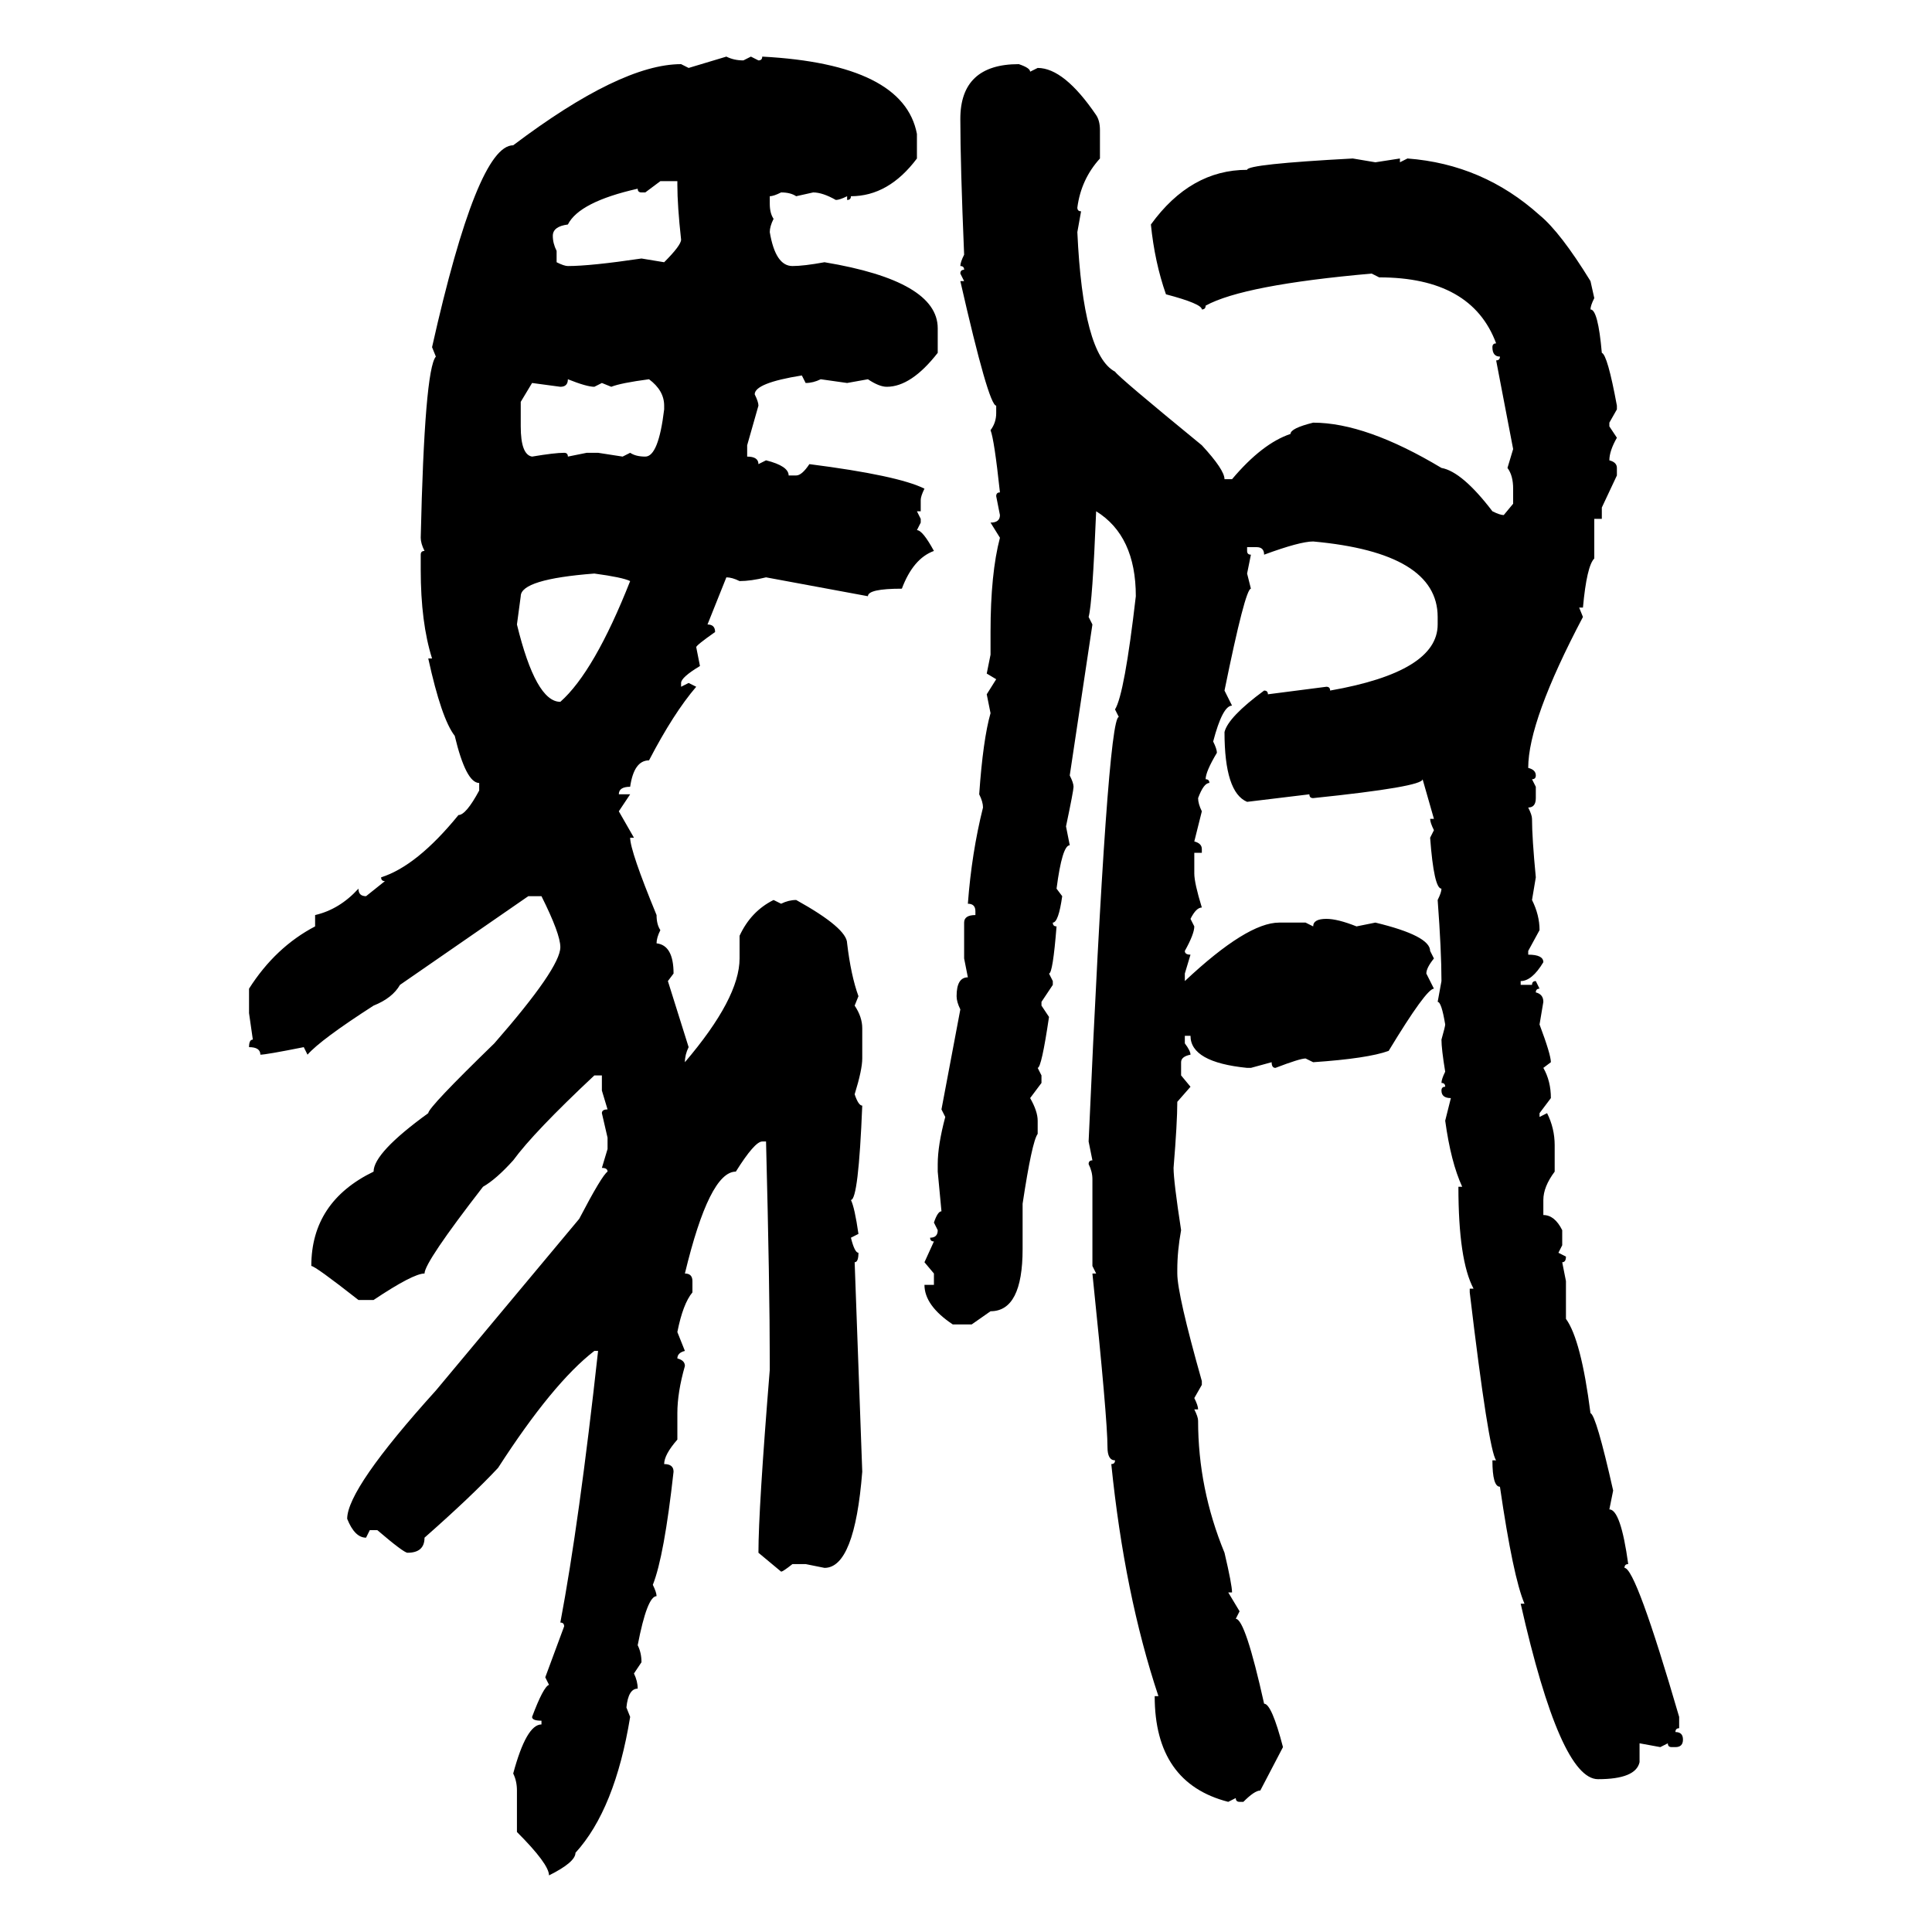<svg xmlns="http://www.w3.org/2000/svg" xmlns:xlink="http://www.w3.org/1999/xlink" width="300" height="300"><path d="M106.93 10.55L112.79 8.79Q113.96 9.38 115.43 9.38L115.43 9.38L116.60 8.79L117.77 9.38Q118.36 9.38 118.36 8.79L118.36 8.79Q140.33 9.96 142.38 20.80L142.38 20.80L142.38 24.61Q137.99 30.47 132.13 30.47L132.13 30.47Q132.13 31.05 131.54 31.05L131.54 31.05L131.54 30.47Q130.37 31.05 129.79 31.05L129.79 31.05Q127.73 29.88 126.27 29.88L126.27 29.88L123.63 30.47Q122.75 29.88 121.29 29.88L121.29 29.88Q120.12 30.47 119.53 30.47L119.53 30.47L119.53 31.64Q119.53 33.11 120.12 33.98L120.12 33.98Q119.53 35.16 119.53 36.04L119.53 36.04Q120.41 41.31 123.05 41.31L123.05 41.31Q124.80 41.31 128.03 40.72L128.03 40.72Q145.61 43.65 145.61 50.98L145.61 50.98L145.61 54.79Q141.50 60.06 137.70 60.06L137.70 60.06Q136.52 60.06 134.77 58.89L134.77 58.89L131.54 59.47L127.44 58.89Q126.27 59.47 125.10 59.47L125.10 59.47L124.51 58.30Q117.19 59.47 117.19 61.23L117.19 61.23Q117.77 62.40 117.77 62.99L117.77 62.99L116.02 69.14L116.02 70.90Q117.77 70.90 117.77 72.07L117.77 72.07L118.95 71.48Q122.46 72.36 122.46 73.83L122.46 73.83L123.63 73.83Q124.51 73.83 125.68 72.07L125.68 72.07Q139.45 73.83 143.55 75.88L143.55 75.88Q142.97 77.05 142.97 77.64L142.97 77.64L142.97 79.39L142.38 79.39L142.97 80.57L142.97 81.15L142.38 82.32Q143.26 82.32 145.02 85.55L145.02 85.55Q141.80 86.72 140.04 91.41L140.04 91.41Q134.77 91.41 134.77 92.58L134.77 92.58L118.95 89.65Q116.60 90.23 114.84 90.23L114.84 90.23Q113.67 89.65 112.79 89.65L112.79 89.65L109.86 96.97Q111.04 96.97 111.04 98.14L111.04 98.14Q108.11 100.20 108.11 100.49L108.11 100.49L108.69 103.42Q105.76 105.18 105.76 106.05L105.76 106.05L105.76 106.64L106.93 106.05L108.11 106.64Q104.59 110.74 100.78 118.07L100.78 118.07Q98.44 118.07 97.85 122.17L97.85 122.17Q96.09 122.17 96.09 123.34L96.09 123.34L97.85 123.34L96.09 125.98L98.44 130.08L97.85 130.08Q97.85 132.13 101.95 142.09L101.95 142.09Q101.95 143.55 102.54 144.43L102.54 144.43Q101.95 145.61 101.95 146.48L101.95 146.48Q104.59 146.78 104.59 151.17L104.59 151.17L103.71 152.34L106.93 162.60Q106.35 163.77 106.35 164.94L106.35 164.94Q114.84 154.98 114.84 148.83L114.84 148.83L114.84 145.31Q116.60 141.50 120.12 139.75L120.12 139.75L121.29 140.33Q122.46 139.75 123.63 139.75L123.63 139.75Q131.54 144.14 131.54 146.48L131.54 146.48Q132.13 151.46 133.30 154.69L133.30 154.69L132.71 156.15Q133.89 157.91 133.89 159.67L133.89 159.67L133.89 164.36Q133.89 166.11 132.71 169.92L132.71 169.92Q133.30 171.68 133.89 171.68L133.89 171.68Q133.30 186.33 132.13 186.33L132.13 186.33Q132.71 187.50 133.30 191.60L133.30 191.60L132.13 192.19Q132.71 194.53 133.30 194.53L133.30 194.53Q133.30 196.00 132.71 196.00L132.71 196.00L133.89 228.52Q132.71 243.46 128.03 243.46L128.03 243.46L125.10 242.87L123.05 242.87Q121.58 244.04 121.29 244.04L121.29 244.04L117.77 241.11Q117.77 234.38 119.53 212.70L119.53 212.70L119.53 211.52Q119.53 199.80 118.95 177.25L118.95 177.25L118.36 177.25Q117.19 177.25 114.26 181.93L114.26 181.93Q110.16 181.93 106.35 197.75L106.35 197.75Q107.52 197.75 107.52 198.93L107.52 198.93L107.52 200.68Q106.05 202.44 105.18 206.84L105.18 206.84L106.35 209.77Q105.18 210.06 105.18 210.94L105.18 210.94Q106.35 211.23 106.35 212.11L106.35 212.11Q105.18 216.21 105.18 219.43L105.18 219.43L105.18 223.54Q103.13 225.88 103.13 227.34L103.13 227.34Q104.59 227.34 104.59 228.52L104.59 228.52Q103.13 241.70 101.37 246.09L101.37 246.09Q101.95 247.27 101.95 247.85L101.95 247.85Q100.49 247.85 99.02 255.47L99.02 255.47Q99.61 256.64 99.61 258.11L99.61 258.11L98.44 259.86Q99.02 261.04 99.02 262.21L99.02 262.21Q97.56 262.21 97.27 265.14L97.27 265.14L97.85 266.60Q95.51 280.96 89.36 287.70L89.36 287.70Q89.36 289.16 85.25 291.21L85.25 291.21Q85.25 289.45 80.27 284.47L80.27 284.47L80.27 278.03Q80.27 276.56 79.69 275.39L79.69 275.39Q81.74 267.77 84.08 267.77L84.08 267.77L84.08 267.19Q82.62 267.19 82.62 266.60L82.62 266.60Q84.38 261.91 85.25 261.62L85.25 261.62L84.67 260.45L87.60 252.54Q87.60 251.95 87.01 251.95L87.01 251.95Q89.94 236.43 92.87 209.77L92.87 209.77L92.29 209.77Q85.84 214.75 77.34 227.93L77.34 227.93Q73.24 232.32 65.92 238.77L65.92 238.77Q65.92 241.11 63.28 241.11L63.28 241.11Q62.70 241.11 58.59 237.60L58.59 237.60L57.42 237.60L56.84 238.77Q55.08 238.77 53.91 235.84L53.91 235.84Q53.91 231.15 67.68 215.92L67.68 215.92L89.94 189.26Q93.46 182.52 94.34 181.93L94.34 181.93Q94.34 181.35 93.46 181.35L93.46 181.35L94.34 178.42L94.34 176.66L93.46 172.85Q93.46 172.27 94.34 172.27L94.34 172.27L93.46 169.34L93.46 166.99L92.29 166.99Q82.91 175.78 79.69 180.18L79.69 180.18Q77.05 183.11 75 184.28L75 184.28Q65.92 196.00 65.92 197.75L65.92 197.75Q64.16 197.75 58.01 201.86L58.01 201.86L55.66 201.86Q48.93 196.58 48.34 196.58L48.34 196.58Q48.34 186.62 58.01 181.93L58.01 181.93Q58.01 179.00 66.50 172.85L66.50 172.85Q66.50 171.97 76.76 162.01L76.76 162.01Q87.01 150.29 87.01 147.07L87.01 147.07Q87.01 145.02 84.08 139.16L84.08 139.16L82.03 139.16L62.11 152.93Q60.94 154.98 58.01 156.15L58.01 156.15Q49.80 161.43 47.75 163.77L47.75 163.77L47.17 162.60Q41.31 163.77 40.43 163.77L40.43 163.77Q40.43 162.60 38.67 162.60L38.67 162.60Q38.67 161.43 39.26 161.43L39.26 161.43L38.67 157.32L38.67 153.52Q42.77 147.07 48.93 143.85L48.93 143.85L48.93 142.09Q52.73 141.21 55.66 137.99L55.66 137.99Q55.66 139.16 56.84 139.16L56.84 139.16L59.77 136.82Q59.18 136.82 59.18 136.23L59.18 136.23Q64.75 134.47 71.19 126.56L71.19 126.56Q72.36 126.56 74.41 122.75L74.41 122.75L74.41 121.58Q72.36 121.58 70.61 114.26L70.61 114.26Q68.55 111.62 66.50 102.25L66.50 102.25L67.09 102.25Q65.33 96.68 65.33 88.48L65.33 88.48L65.33 86.13Q65.33 85.55 65.92 85.55L65.92 85.55Q65.33 84.38 65.33 83.50L65.33 83.50Q65.92 57.42 67.68 55.37L67.68 55.37L67.09 53.91Q74.12 22.56 79.69 22.56L79.69 22.56Q96.39 9.96 105.76 9.96L105.76 9.96L106.93 10.55ZM158.20 9.96L158.20 9.96Q159.96 10.55 159.96 11.13L159.96 11.13L161.13 10.55Q165.23 10.55 170.21 17.87L170.21 17.87Q170.80 18.75 170.80 20.21L170.80 20.21L170.80 24.61Q167.87 27.83 167.29 32.23L167.29 32.23Q167.29 32.81 167.87 32.81L167.87 32.81L167.29 36.04Q168.16 55.08 173.14 57.71L173.14 57.71Q173.73 58.59 186.62 69.14L186.62 69.14Q190.14 72.95 190.14 74.41L190.14 74.41L191.31 74.41Q196.00 68.85 200.39 67.38L200.39 67.38Q200.39 66.50 203.91 65.63L203.91 65.63Q212.11 65.63 223.83 72.66L223.83 72.66Q227.05 73.24 231.74 79.39L231.74 79.39Q232.91 79.98 233.50 79.98L233.50 79.98L234.96 78.22L234.96 75.88Q234.96 73.83 234.08 72.66L234.08 72.66L234.96 69.73L232.32 55.96Q232.91 55.96 232.91 55.37L232.91 55.37Q231.74 55.37 231.74 53.91L231.74 53.91Q231.74 53.32 232.32 53.32L232.32 53.32Q228.52 43.07 214.16 43.07L214.16 43.07L212.99 42.48Q193.07 44.24 187.21 47.46L187.21 47.46Q187.21 48.05 186.62 48.05L186.62 48.05Q186.62 47.17 181.05 45.70L181.05 45.70Q179.30 40.72 178.71 34.86L178.71 34.86Q184.86 26.37 193.65 26.37L193.65 26.37Q193.65 25.49 210.06 24.61L210.06 24.61L213.57 25.20L217.38 24.61L217.38 25.20L218.55 24.61Q230.27 25.49 239.06 33.40L239.06 33.40Q242.29 36.04 246.97 43.65L246.97 43.65L247.56 46.29Q246.97 47.46 246.97 48.05L246.97 48.05Q248.14 48.05 248.73 54.79L248.73 54.79Q249.61 55.08 251.07 62.99L251.07 62.99L251.07 63.57L249.90 65.63L249.90 66.21L251.07 67.97Q249.90 70.02 249.90 71.48L249.90 71.48Q251.07 71.78 251.07 72.66L251.07 72.66L251.07 73.83L248.73 78.81L248.73 80.57L247.56 80.57L247.56 86.72Q246.39 87.89 245.80 94.34L245.80 94.34L245.21 94.34L245.80 95.80Q237.30 111.91 237.30 119.24L237.30 119.24Q238.48 119.53 238.48 120.41L238.48 120.41Q238.48 121.00 237.89 121.00L237.89 121.00L238.48 122.17L238.48 123.93Q238.48 125.39 237.30 125.39L237.30 125.39Q237.89 126.56 237.89 127.15L237.89 127.15Q237.89 130.08 238.48 136.23L238.48 136.23L237.89 139.75Q239.06 142.09 239.06 144.43L239.06 144.43L237.30 147.66L237.30 148.24Q239.65 148.24 239.65 149.41L239.65 149.41Q237.89 152.34 236.13 152.34L236.13 152.34L236.13 152.93L237.89 152.93Q237.89 152.34 238.48 152.34L238.48 152.34L239.06 153.52Q238.48 153.52 238.48 154.10L238.48 154.10Q239.65 154.39 239.65 155.57L239.65 155.57L239.06 159.08Q240.82 163.77 240.82 164.94L240.82 164.94L239.65 165.82Q240.82 167.87 240.82 170.51L240.82 170.51L239.06 172.85L239.06 173.44L240.23 172.85Q241.41 175.20 241.41 177.83L241.41 177.83L241.41 181.93Q239.65 184.28 239.65 186.33L239.65 186.33L239.65 188.67Q241.41 188.67 242.58 191.02L242.58 191.02L242.58 193.36L241.99 194.53L243.16 195.12Q243.16 196.00 242.58 196.00L242.58 196.00L243.16 198.93L243.16 204.79Q245.51 208.01 246.97 219.43L246.97 219.43Q247.85 219.73 250.49 231.45L250.49 231.45L249.90 234.38Q251.66 234.38 252.83 242.87L252.83 242.87Q252.25 242.87 252.25 243.46L252.25 243.46Q254.00 243.46 260.74 266.60L260.74 266.60L260.74 268.36Q260.16 268.36 260.16 268.95L260.16 268.95Q261.33 268.95 261.33 270.12L261.33 270.12Q261.33 271.29 260.16 271.29L260.16 271.29L259.57 271.29Q258.98 271.29 258.98 270.70L258.98 270.70L257.81 271.29L254.59 270.70L254.59 273.63Q254.00 276.27 248.14 276.27L248.14 276.27Q242.29 276.27 236.13 249.02L236.13 249.02L236.72 249.02Q234.96 244.92 232.91 230.86L232.91 230.86Q231.74 230.86 231.74 226.76L231.74 226.76L232.32 226.76Q231.15 225.29 228.22 200.68L228.22 200.68L228.22 200.10L228.81 200.10Q226.46 195.70 226.46 184.28L226.46 184.28L227.05 184.28Q225.29 180.47 224.41 174.02L224.41 174.02L225.29 170.51Q223.83 170.51 223.83 169.34L223.83 169.34Q223.83 168.75 224.41 168.75L224.41 168.75Q224.41 168.16 223.83 168.16L223.83 168.16Q223.83 167.58 224.41 166.41L224.41 166.41Q223.83 162.89 223.83 161.43L223.83 161.43Q224.41 159.38 224.41 159.08L224.41 159.08Q223.83 155.57 223.24 155.57L223.24 155.57L223.83 152.34Q223.83 147.66 223.24 139.75L223.24 139.75Q223.83 138.57 223.83 137.99L223.83 137.99Q222.66 137.99 222.07 130.08L222.07 130.08L222.66 128.91Q222.07 127.73 222.07 127.15L222.07 127.15L222.66 127.15L220.90 121.00Q220.90 122.17 203.91 123.93L203.91 123.93Q203.32 123.93 203.32 123.34L203.32 123.34L193.65 124.51Q190.14 123.05 190.14 113.67L190.14 113.67Q190.72 111.33 196.29 107.23L196.29 107.23Q196.88 107.23 196.88 107.81L196.88 107.81L205.96 106.64Q206.54 106.64 206.54 107.23L206.54 107.23Q223.24 104.30 223.24 96.97L223.24 96.97L223.24 95.80Q223.24 85.84 203.91 84.08L203.91 84.08Q201.86 84.08 196.29 86.13L196.29 86.13Q196.29 84.96 195.12 84.96L195.12 84.96L193.65 84.96L193.65 85.55Q193.65 86.13 194.24 86.13L194.24 86.13L193.65 89.06L194.24 91.41Q193.36 91.41 190.14 107.23L190.14 107.23L191.31 109.57Q189.84 109.57 188.38 115.14L188.38 115.14Q188.96 116.31 188.96 116.89L188.96 116.89Q187.21 119.82 187.21 121.00L187.21 121.00Q187.79 121.00 187.79 121.58L187.79 121.58Q186.91 121.58 186.04 123.93L186.04 123.93Q186.04 124.80 186.62 125.98L186.62 125.98L185.45 130.66Q186.62 130.96 186.62 131.84L186.62 131.84L186.62 132.42L185.45 132.42L185.45 135.64Q185.45 137.11 186.62 140.92L186.62 140.92Q185.74 140.92 184.86 142.68L184.86 142.68L185.45 143.85Q185.45 145.02 183.98 147.66L183.98 147.66Q183.98 148.24 184.86 148.24L184.86 148.24L183.98 151.17L183.98 152.34Q193.65 143.26 198.63 143.26L198.63 143.26L202.73 143.26L203.91 143.85Q203.91 142.68 205.96 142.68L205.96 142.68Q207.71 142.68 210.64 143.85L210.64 143.85L213.57 143.26Q222.07 145.31 222.07 147.66L222.07 147.66L222.66 148.83Q221.48 150.29 221.48 151.17L221.48 151.17L222.66 153.52Q221.48 153.52 215.63 163.18L215.63 163.18Q212.40 164.36 203.91 164.94L203.91 164.94L202.73 164.36Q201.86 164.36 198.05 165.82L198.05 165.82Q197.46 165.82 197.46 164.94L197.46 164.94L194.24 165.82L193.65 165.82Q184.86 164.94 184.86 160.84L184.86 160.84L183.98 160.84L183.98 162.01Q184.86 163.18 184.86 163.77L184.86 163.77Q183.40 164.06 183.40 164.94L183.40 164.94L183.40 166.99L184.86 168.75L182.81 171.09Q182.81 174.32 182.23 181.35L182.23 181.35Q182.23 183.40 183.40 191.02L183.40 191.02Q182.81 194.24 182.81 197.17L182.81 197.17L182.81 197.75Q182.81 200.98 186.62 214.45L186.62 214.45L186.62 215.04L185.45 217.09Q186.04 218.26 186.04 218.85L186.04 218.85L185.45 218.85Q186.04 220.02 186.04 220.61L186.04 220.61Q186.04 231.15 190.14 241.11L190.14 241.11Q191.31 246.09 191.31 247.27L191.31 247.27L190.72 247.27L192.48 250.20L191.89 251.37Q193.36 251.37 196.29 264.55L196.29 264.55Q197.46 264.55 199.22 271.29L199.22 271.29L195.70 278.03Q194.82 278.03 193.07 279.79L193.07 279.79L192.48 279.79Q191.89 279.79 191.89 279.20L191.89 279.20L190.72 279.79Q179.30 276.86 179.30 263.38L179.30 263.38L179.88 263.38Q174.61 247.56 172.56 227.34L172.56 227.34Q173.14 227.34 173.14 226.76L173.14 226.76Q171.97 226.76 171.97 224.71L171.97 224.71Q171.97 220.31 169.63 197.75L169.63 197.75L170.21 197.75L169.63 196.58L169.63 183.11Q169.63 181.93 169.04 180.76L169.04 180.76Q169.04 180.18 169.63 180.18L169.63 180.18L169.04 177.25Q171.97 111.33 173.73 111.33L173.73 111.33L173.14 110.16Q174.61 107.81 176.37 92.58L176.37 92.58Q176.37 83.20 170.21 79.39L170.21 79.39Q169.63 93.75 169.04 95.80L169.04 95.80L169.63 96.97L166.11 120.41Q166.70 121.58 166.70 122.17L166.70 122.17Q166.70 122.75 165.53 128.32L165.53 128.32L166.11 131.25Q164.94 131.25 164.06 137.99L164.06 137.99L164.94 139.16Q164.36 143.26 163.48 143.26L163.48 143.26Q163.48 143.85 164.06 143.85L164.06 143.85Q163.48 151.17 162.89 151.17L162.89 151.17L163.48 152.34L163.48 152.93L161.72 155.57L161.72 156.15L162.89 157.91Q161.72 165.82 161.13 165.82L161.13 165.82L161.72 166.99L161.72 168.16L159.96 170.51Q161.13 172.56 161.13 174.02L161.13 174.02L161.13 176.07Q160.25 177.25 158.79 186.91L158.79 186.91L158.79 193.95Q158.79 203.61 153.81 203.61L153.81 203.61L150.88 205.66L147.95 205.66Q143.55 202.73 143.55 199.51L143.55 199.51L145.02 199.51L145.02 197.75L143.55 196.00L145.02 192.77Q144.43 192.77 144.43 192.19L144.43 192.19Q145.61 192.19 145.61 191.02L145.61 191.02L145.02 189.84Q145.61 188.09 146.19 188.09L146.19 188.09L145.61 181.93L145.61 180.76Q145.61 177.83 146.78 173.44L146.78 173.44L146.19 172.27L149.12 156.74Q148.54 155.57 148.54 154.69L148.54 154.69Q148.54 151.76 150.29 151.76L150.29 151.76L149.71 148.83L149.71 143.26Q149.71 142.09 151.46 142.09L151.46 142.09L151.46 141.50Q151.46 140.33 150.29 140.33L150.29 140.33Q150.88 132.42 152.64 125.39L152.64 125.39Q152.64 124.51 152.05 123.34L152.05 123.34Q152.64 114.84 153.81 110.74L153.81 110.74L153.22 107.81L154.69 105.47L153.22 104.59L153.81 101.66L153.81 98.14Q153.81 89.06 155.27 83.50L155.27 83.50L153.81 81.15Q155.27 81.15 155.27 79.98L155.27 79.98L154.69 77.05Q154.69 76.46 155.27 76.46L155.27 76.46Q154.39 68.26 153.81 66.80L153.81 66.80Q154.69 65.63 154.69 64.16L154.69 64.16L154.69 62.99Q153.52 62.99 149.12 43.65L149.12 43.65L149.71 43.65L149.12 42.48Q149.12 41.89 149.71 41.89L149.71 41.89Q149.71 41.31 149.12 41.31L149.12 41.31Q149.12 40.72 149.71 39.55L149.71 39.55Q149.12 25.49 149.12 18.46L149.12 18.46Q149.12 9.96 158.20 9.96ZM102.54 28.13L100.20 29.88L99.61 29.88Q99.02 29.88 99.02 29.30L99.02 29.30Q89.94 31.35 88.18 34.86L88.18 34.86Q85.84 35.16 85.84 36.62L85.84 36.62Q85.84 37.79 86.43 38.96L86.43 38.96L86.43 40.72Q87.60 41.31 88.18 41.31L88.18 41.31Q91.70 41.31 99.61 40.14L99.61 40.14L103.13 40.72Q105.76 38.09 105.76 37.21L105.76 37.21Q105.18 31.93 105.18 28.71L105.18 28.71L105.18 28.13L102.54 28.13ZM88.18 58.89L88.18 58.89Q88.18 60.06 87.01 60.06L87.01 60.06L82.62 59.47L80.86 62.40L80.86 66.21Q80.86 70.61 82.62 70.90L82.62 70.90Q86.13 70.31 87.60 70.31L87.60 70.31Q88.18 70.31 88.18 70.90L88.18 70.90L91.11 70.31L92.87 70.31L96.68 70.90L97.85 70.31Q98.73 70.90 100.20 70.90L100.20 70.90Q102.25 70.90 103.13 63.57L103.13 63.57L103.13 62.99Q103.13 60.64 100.78 58.89L100.78 58.89Q96.39 59.47 94.92 60.06L94.92 60.06L93.46 59.47L92.29 60.06Q91.11 60.06 88.18 58.89ZM80.86 92.58L80.27 96.97Q83.20 108.98 87.01 108.98L87.01 108.98Q92.29 104.30 97.85 90.23L97.85 90.23Q96.68 89.65 92.29 89.06L92.29 89.06Q80.86 89.94 80.86 92.58L80.86 92.58Z"/></svg>